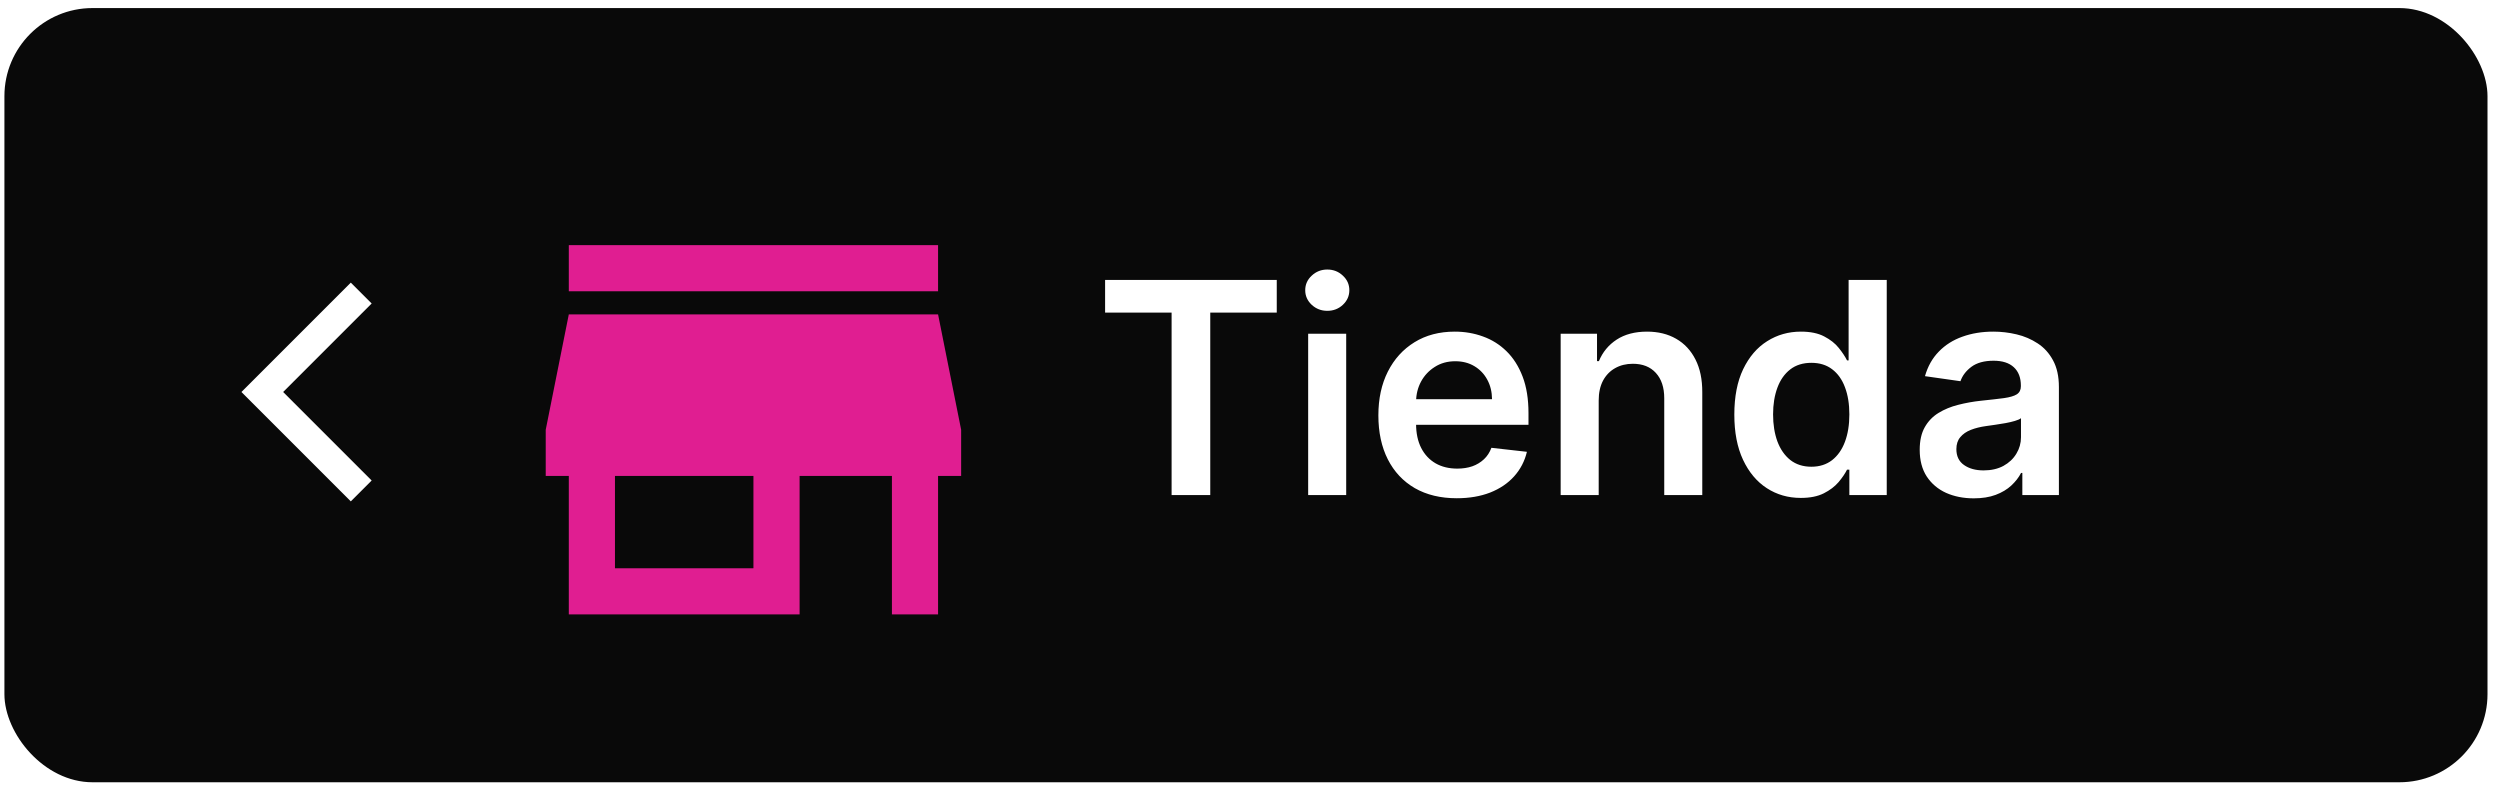 <svg width="155" height="49" viewBox="0 0 155 49" fill="none" xmlns="http://www.w3.org/2000/svg">
<rect x="0.274" y="0.5" width="153.951" height="48" rx="5.463" fill="#090909"/>
<path d="M68.516 19.382V17.356H79.159V19.382H75.036V30.695H72.639V19.382H68.516ZM81.106 30.695V20.691H83.464V30.695H81.106ZM82.292 19.271C81.918 19.271 81.597 19.147 81.328 18.9C81.059 18.648 80.924 18.346 80.924 17.994C80.924 17.638 81.059 17.337 81.328 17.089C81.597 16.837 81.918 16.711 82.292 16.711C82.669 16.711 82.991 16.837 83.256 17.089C83.525 17.337 83.659 17.638 83.659 17.994C83.659 18.346 83.525 18.648 83.256 18.9C82.991 19.147 82.669 19.271 82.292 19.271ZM90.318 30.891C89.315 30.891 88.448 30.682 87.719 30.265C86.994 29.844 86.436 29.249 86.045 28.481C85.654 27.708 85.459 26.798 85.459 25.752C85.459 24.723 85.654 23.819 86.045 23.042C86.44 22.261 86.992 21.653 87.699 21.218C88.407 20.78 89.239 20.561 90.194 20.561C90.811 20.561 91.392 20.66 91.94 20.86C92.491 21.056 92.977 21.36 93.399 21.772C93.824 22.185 94.158 22.71 94.402 23.348C94.645 23.982 94.766 24.738 94.766 25.615V26.338H86.566V24.749H92.506C92.502 24.297 92.404 23.895 92.213 23.544C92.022 23.188 91.755 22.908 91.412 22.703C91.073 22.499 90.678 22.397 90.227 22.397C89.745 22.397 89.321 22.515 88.957 22.749C88.592 22.979 88.307 23.283 88.103 23.661C87.903 24.034 87.802 24.445 87.797 24.892V26.279C87.797 26.861 87.903 27.36 88.116 27.777C88.329 28.19 88.626 28.507 89.009 28.728C89.391 28.945 89.838 29.054 90.35 29.054C90.693 29.054 91.004 29.006 91.282 28.911C91.56 28.811 91.801 28.665 92.005 28.474C92.209 28.283 92.363 28.047 92.467 27.764L94.669 28.012C94.53 28.594 94.265 29.102 93.874 29.536C93.488 29.966 92.993 30.3 92.389 30.539C91.785 30.773 91.095 30.891 90.318 30.891ZM99.119 24.833V30.695H96.761V20.691H99.015V22.391H99.132C99.362 21.831 99.729 21.386 100.233 21.056C100.741 20.726 101.368 20.561 102.115 20.561C102.805 20.561 103.407 20.708 103.919 21.003C104.436 21.299 104.835 21.727 105.118 22.287C105.404 22.847 105.545 23.526 105.541 24.325V30.695H103.183V24.69C103.183 24.021 103.009 23.498 102.662 23.12C102.319 22.743 101.844 22.554 101.236 22.554C100.823 22.554 100.456 22.645 100.135 22.827C99.818 23.005 99.568 23.264 99.386 23.602C99.208 23.941 99.119 24.351 99.119 24.833ZM111.65 30.871C110.865 30.871 110.161 30.669 109.54 30.265C108.919 29.862 108.429 29.275 108.068 28.507C107.708 27.738 107.528 26.805 107.528 25.706C107.528 24.595 107.71 23.657 108.075 22.892C108.444 22.124 108.941 21.544 109.566 21.153C110.191 20.758 110.888 20.561 111.657 20.561C112.243 20.561 112.725 20.66 113.103 20.86C113.481 21.056 113.78 21.292 114.002 21.57C114.223 21.844 114.395 22.102 114.516 22.345H114.614V17.356H116.978V30.695H114.66V29.119H114.516C114.395 29.362 114.219 29.621 113.989 29.894C113.759 30.163 113.455 30.393 113.077 30.585C112.699 30.776 112.224 30.871 111.65 30.871ZM112.308 28.937C112.808 28.937 113.233 28.802 113.585 28.533C113.937 28.259 114.204 27.879 114.386 27.393C114.568 26.907 114.66 26.34 114.66 25.693C114.66 25.046 114.568 24.484 114.386 24.006C114.208 23.529 113.943 23.157 113.591 22.892C113.244 22.628 112.816 22.495 112.308 22.495C111.783 22.495 111.344 22.632 110.993 22.905C110.641 23.179 110.376 23.557 110.198 24.039C110.02 24.521 109.931 25.072 109.931 25.693C109.931 26.318 110.02 26.876 110.198 27.367C110.38 27.853 110.647 28.238 110.999 28.52C111.355 28.798 111.792 28.937 112.308 28.937ZM122.37 30.897C121.736 30.897 121.165 30.784 120.657 30.558C120.153 30.328 119.754 29.99 119.458 29.543C119.167 29.095 119.022 28.544 119.022 27.888C119.022 27.324 119.126 26.857 119.335 26.488C119.543 26.119 119.827 25.823 120.188 25.602C120.548 25.381 120.954 25.213 121.406 25.1C121.862 24.983 122.333 24.898 122.819 24.846C123.405 24.786 123.881 24.731 124.246 24.683C124.61 24.631 124.875 24.553 125.04 24.449C125.21 24.34 125.294 24.173 125.294 23.948V23.909C125.294 23.418 125.149 23.038 124.858 22.769C124.567 22.499 124.148 22.365 123.601 22.365C123.023 22.365 122.565 22.491 122.226 22.743C121.892 22.994 121.666 23.292 121.549 23.635L119.348 23.322C119.521 22.714 119.808 22.206 120.207 21.798C120.607 21.386 121.095 21.077 121.673 20.873C122.25 20.665 122.889 20.561 123.588 20.561C124.07 20.561 124.55 20.617 125.027 20.73C125.505 20.843 125.941 21.03 126.336 21.29C126.731 21.546 127.048 21.896 127.287 22.339C127.53 22.782 127.652 23.335 127.652 24V30.695H125.385V29.321H125.307C125.164 29.599 124.962 29.859 124.701 30.103C124.445 30.341 124.122 30.535 123.731 30.682C123.345 30.826 122.891 30.897 122.37 30.897ZM122.982 29.165C123.455 29.165 123.866 29.071 124.213 28.885C124.56 28.694 124.827 28.442 125.014 28.129C125.205 27.816 125.301 27.476 125.301 27.107V25.928C125.227 25.988 125.101 26.045 124.923 26.097C124.749 26.149 124.554 26.195 124.337 26.234C124.12 26.273 123.905 26.308 123.692 26.338C123.479 26.368 123.295 26.394 123.138 26.416C122.787 26.464 122.472 26.542 122.194 26.651C121.916 26.759 121.697 26.911 121.536 27.107C121.375 27.297 121.295 27.545 121.295 27.849C121.295 28.283 121.454 28.611 121.771 28.832C122.087 29.054 122.491 29.165 122.982 29.165Z" fill="white"/>
<g clip-path="url(#clip0_374_7163)" filter="url(#filter0_d_374_7163)">
<g clip-path="url(#clip1_374_7163)" filter="url(#filter1_d_374_7163)">
<path d="M35.266 14.938V12.076H58.16V14.938H35.266ZM35.266 34.971V26.385H33.835V23.523L35.266 16.369H58.16L59.591 23.523V26.385H58.16V34.971H55.299V26.385H49.575V34.971H35.266ZM38.128 32.109H46.713V26.385H38.128V32.109Z" fill="#E01E91"/>
</g>
</g>
<path d="M21.75 18.816L16.262 24.304L21.75 29.792" stroke="white" stroke-width="1.829" stroke-miterlimit="10" stroke-linecap="square"/>
<defs>
<filter id="filter0_d_374_7163" x="30.323" y="6.354" width="39.024" height="39.024" filterUnits="userSpaceOnUse" color-interpolation-filters="sRGB">
<feFlood flood-opacity="0" result="BackgroundImageFix"/>
<feColorMatrix in="SourceAlpha" type="matrix" values="0 0 0 0 0 0 0 0 0 0 0 0 0 0 0 0 0 0 127 0" result="hardAlpha"/>
<feOffset dy="1.561"/>
<feGaussianBlur stdDeviation="0.78"/>
<feComposite in2="hardAlpha" operator="out"/>
<feColorMatrix type="matrix" values="0 0 0 0 0 0 0 0 0 0 0 0 0 0 0 0 0 0 0.25 0"/>
<feBlend mode="normal" in2="BackgroundImageFix" result="effect1_dropShadow_374_7163"/>
<feBlend mode="normal" in="SourceGraphic" in2="effect1_dropShadow_374_7163" result="shape"/>
</filter>
<filter id="filter1_d_374_7163" x="31.884" y="6.354" width="37.463" height="37.464" filterUnits="userSpaceOnUse" color-interpolation-filters="sRGB">
<feFlood flood-opacity="0" result="BackgroundImageFix"/>
<feColorMatrix in="SourceAlpha" type="matrix" values="0 0 0 0 0 0 0 0 0 0 0 0 0 0 0 0 0 0 127 0" result="hardAlpha"/>
<feOffset dy="1.561"/>
<feGaussianBlur stdDeviation="0.78"/>
<feComposite in2="hardAlpha" operator="out"/>
<feColorMatrix type="matrix" values="0 0 0 0 0 0 0 0 0 0 0 0 0 0 0 0 0 0 0.25 0"/>
<feBlend mode="normal" in2="BackgroundImageFix" result="effect1_dropShadow_374_7163"/>
<feBlend mode="normal" in="SourceGraphic" in2="effect1_dropShadow_374_7163" result="shape"/>
</filter>
<clipPath id="clip0_374_7163">
<rect width="35.902" height="35.902" fill="white" transform="translate(31.884 6.354)"/>
</clipPath>
<clipPath id="clip1_374_7163">
<rect width="34.342" height="34.342" fill="white" transform="translate(33.445 6.354)"/>
</clipPath>
</defs>
</svg>
